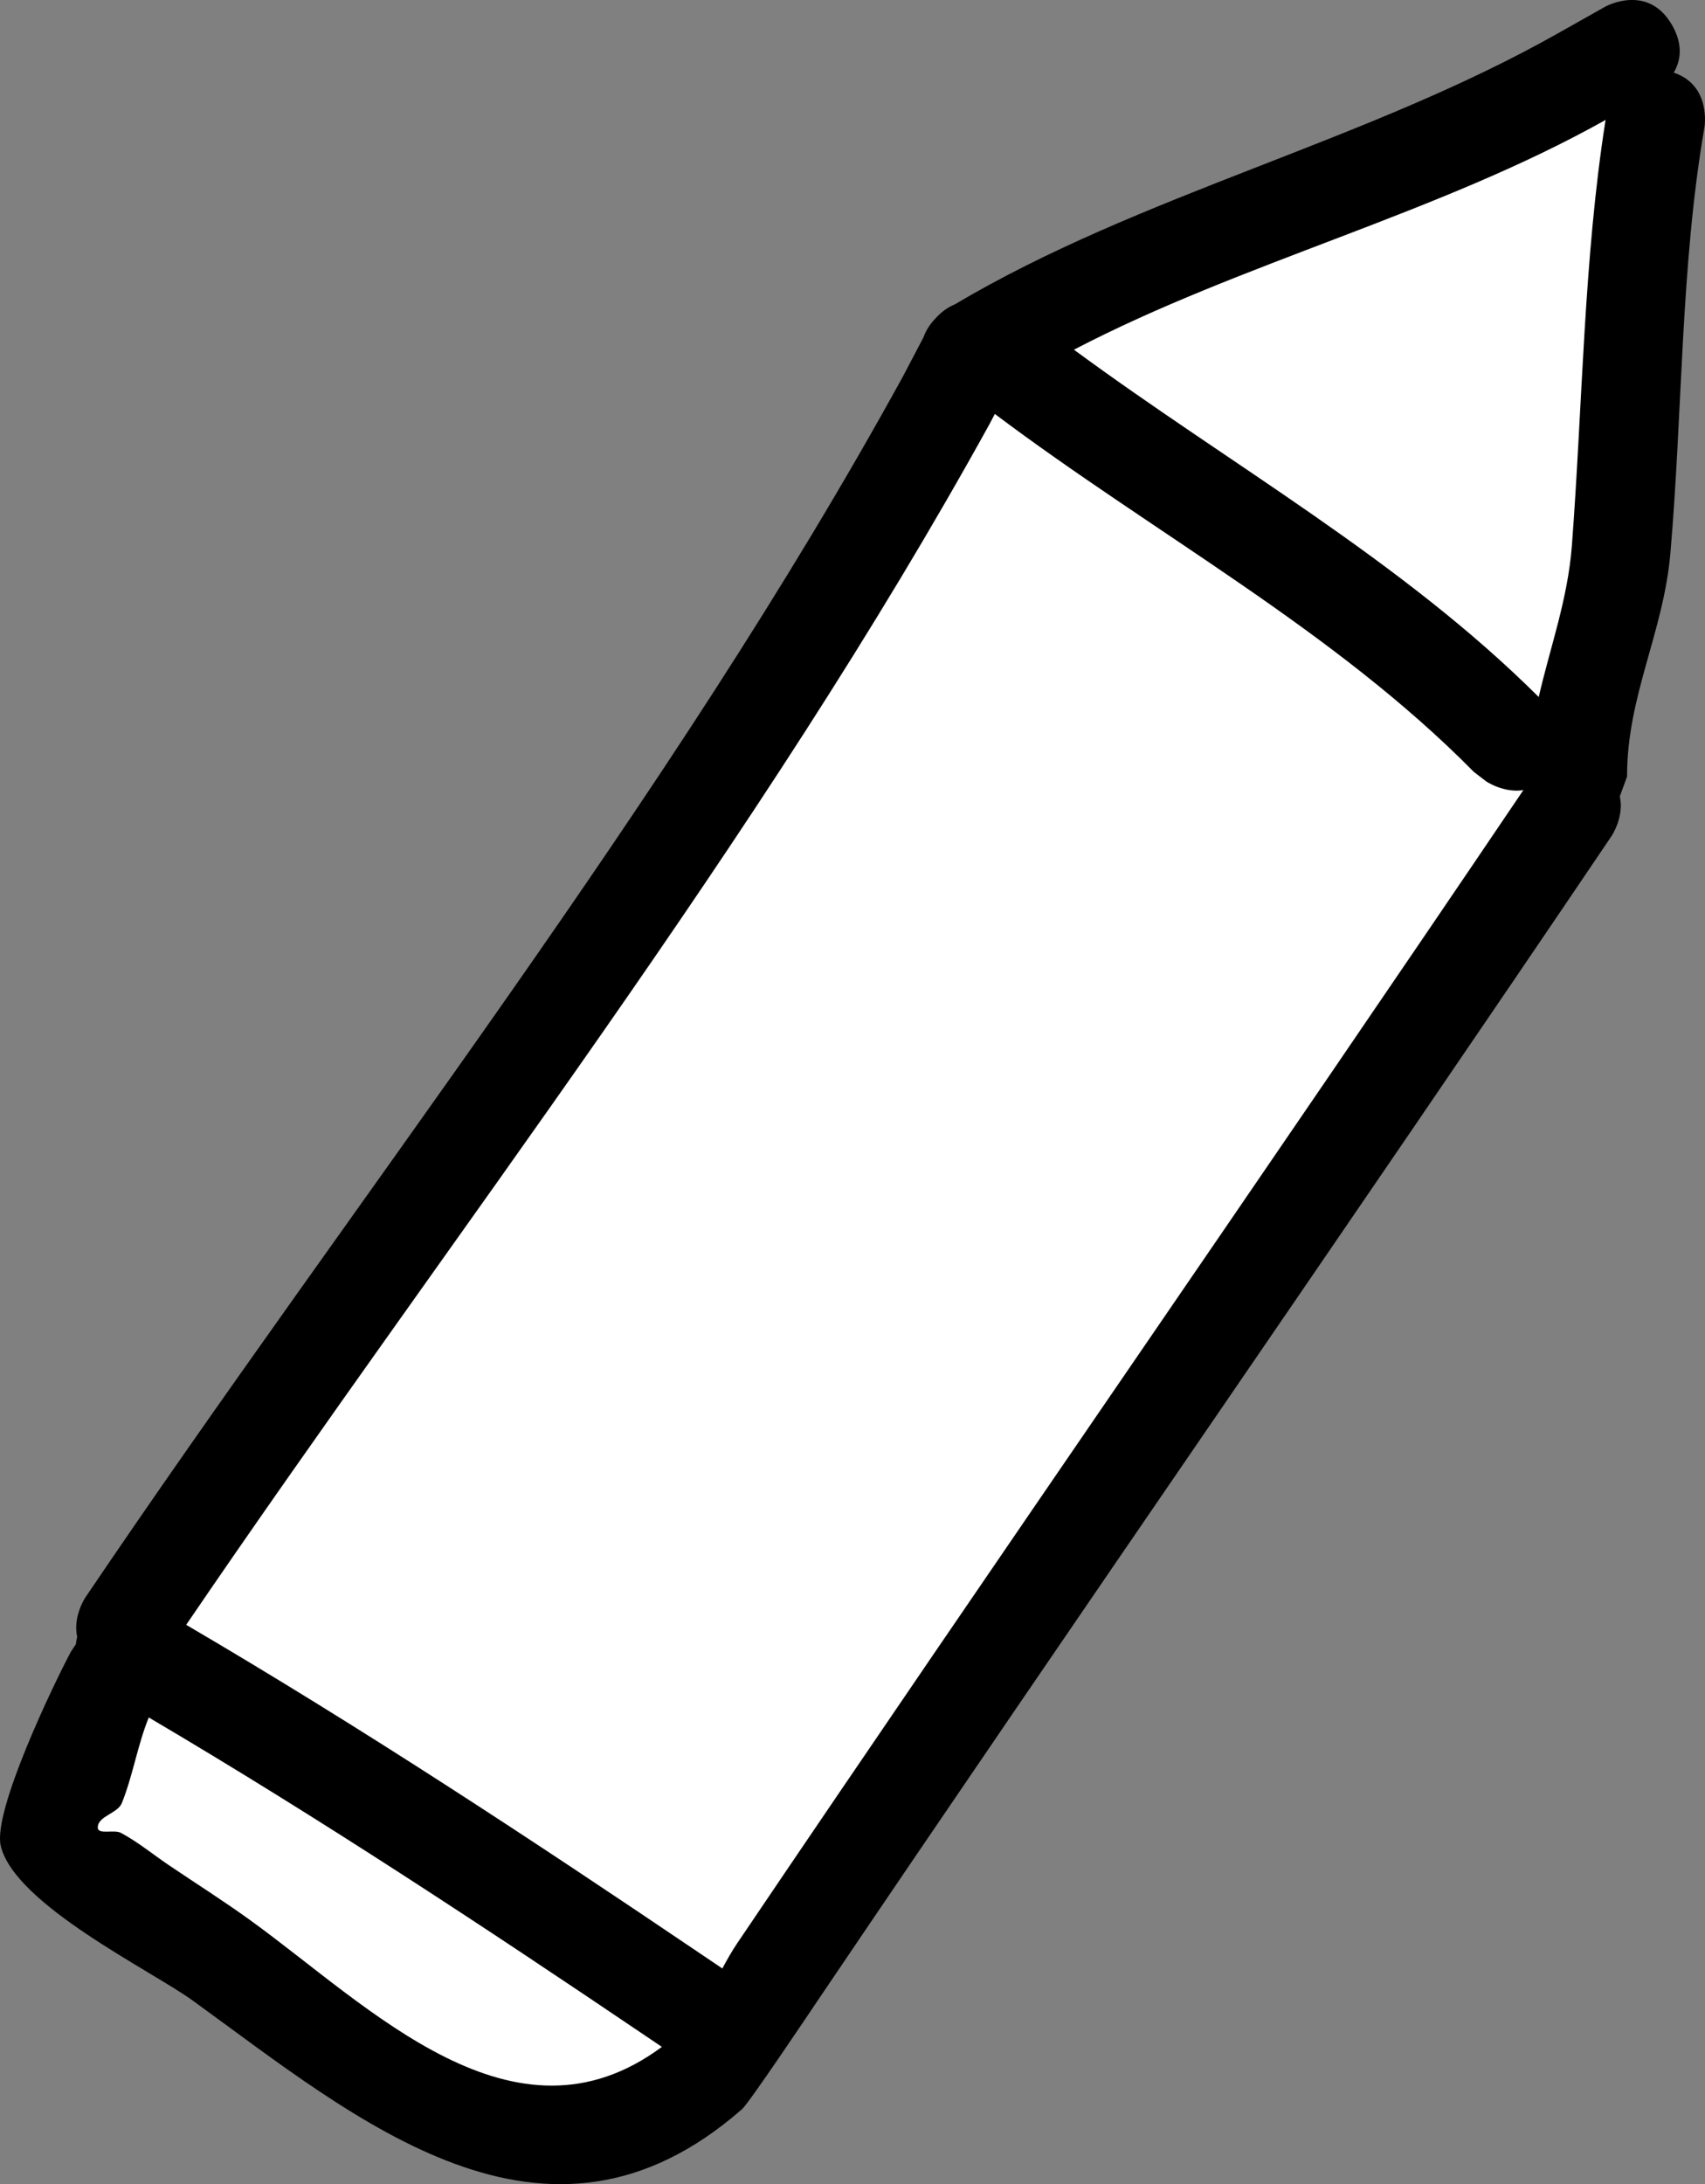 <svg version="1.1" xmlns="http://www.w3.org/2000/svg" xmlns:xlink="http://www.w3.org/1999/xlink" width="101.737" height="130.275" viewBox="0,0,101.737,130.275"><rect x="0" y="0" width="101.737" height="130.275" fill="#808080" stroke="none"/><g transform="translate(-189.132,-114.862)"><g data-paper-data="{&quot;isPaintingLayer&quot;:true}" fill-rule="nonzero" stroke="none" stroke-linecap="butt" stroke-linejoin="miter" stroke-miterlimit="10" stroke-dasharray="" stroke-dashoffset="0" style="mix-blend-mode: normal"><path d="M190.978,222.798l60.56,-89.626l35.096,-12.524c0,0 2.746,21.16 -3.219,35.269c-8.472,20.038 -25.236,42.426 -36.791,59.052c-5.781,8.319 -9.135,15.954 -11.744,19.612c-3.357,4.706 -10.418,9.095 -10.418,9.095z" fill="#ffffff" stroke-width="0"/><path d="M277.822,161.475l-0.747,-0.574c-8.346,-8.464 -19.106,-14.222 -28.581,-21.349l-0.314,0.598c-13.738,24.894 -31.91,48.079 -47.938,71.624c10.531,6.17 20.625,12.817 30.747,19.657l1.245,0.841c0.279,-0.52 0.567,-1.034 0.893,-1.515c15.523,-22.974 31.361,-45.778 46.903,-68.768c-1.176,0.183 -2.207,-0.515 -2.207,-0.515zM227.689,236.316c-9.778,-6.607 -19.527,-13.034 -29.68,-19.016c-0.667,1.639 -0.944,3.451 -1.604,5.101c-0.253,0.632 -1.418,0.769 -1.439,1.449c-0.015,0.475 0.965,0.112 1.384,0.335c1.016,0.542 1.911,1.286 2.865,1.93c1.626,1.098 3.287,2.147 4.876,3.297c7.104,5.14 15.697,14.089 24.535,7.536zM282.927,147.389c0.635,-8.349 0.706,-17.135 2.009,-25.373c-9.933,5.571 -21.73,8.494 -31.722,13.703c9.287,6.841 19.545,12.558 27.733,20.716c0.69,-3.003 1.735,-5.824 1.98,-9.046zM285.301,164.717c-15.665,23.184 -31.638,46.176 -47.29,69.34c-0.685,1.014 -4.186,6.241 -4.6,6.604c-11.729,10.278 -23.018,0.59 -32.781,-6.477c-2.487,-1.8 -10.605,-5.715 -11.452,-9.215c-0.504,-2.085 3.219,-9.79 4.185,-11.591l0.296,-0.446c0.013,-0.139 0.039,-0.284 0.078,-0.433c-0.27,-1.235 0.487,-2.355 0.487,-2.355c16.18,-23.945 34.842,-47.473 48.765,-72.789l1.245,-2.37c0.166,-0.476 0.455,-0.858 0.719,-1.133c0.266,-0.297 0.647,-0.63 1.14,-0.829c11.115,-6.594 24.52,-9.691 35.993,-16.169l2.819,-1.588c0,0 2.568,-1.446 4.015,1.122c0.668,1.185 0.48,2.132 0.084,2.807c2.256,0.755 1.833,3.255 1.833,3.255c-1.427,8.22 -1.305,17.058 -2.035,25.427c-0.413,4.732 -2.597,8.519 -2.583,13.303l-0.432,1.179c0.271,1.236 -0.487,2.357 -0.487,2.357z" fill="#000000" stroke-width="0.5"/></g></g></svg><!--rotationCenter:50.868476902649974:65.13757195948176-->
